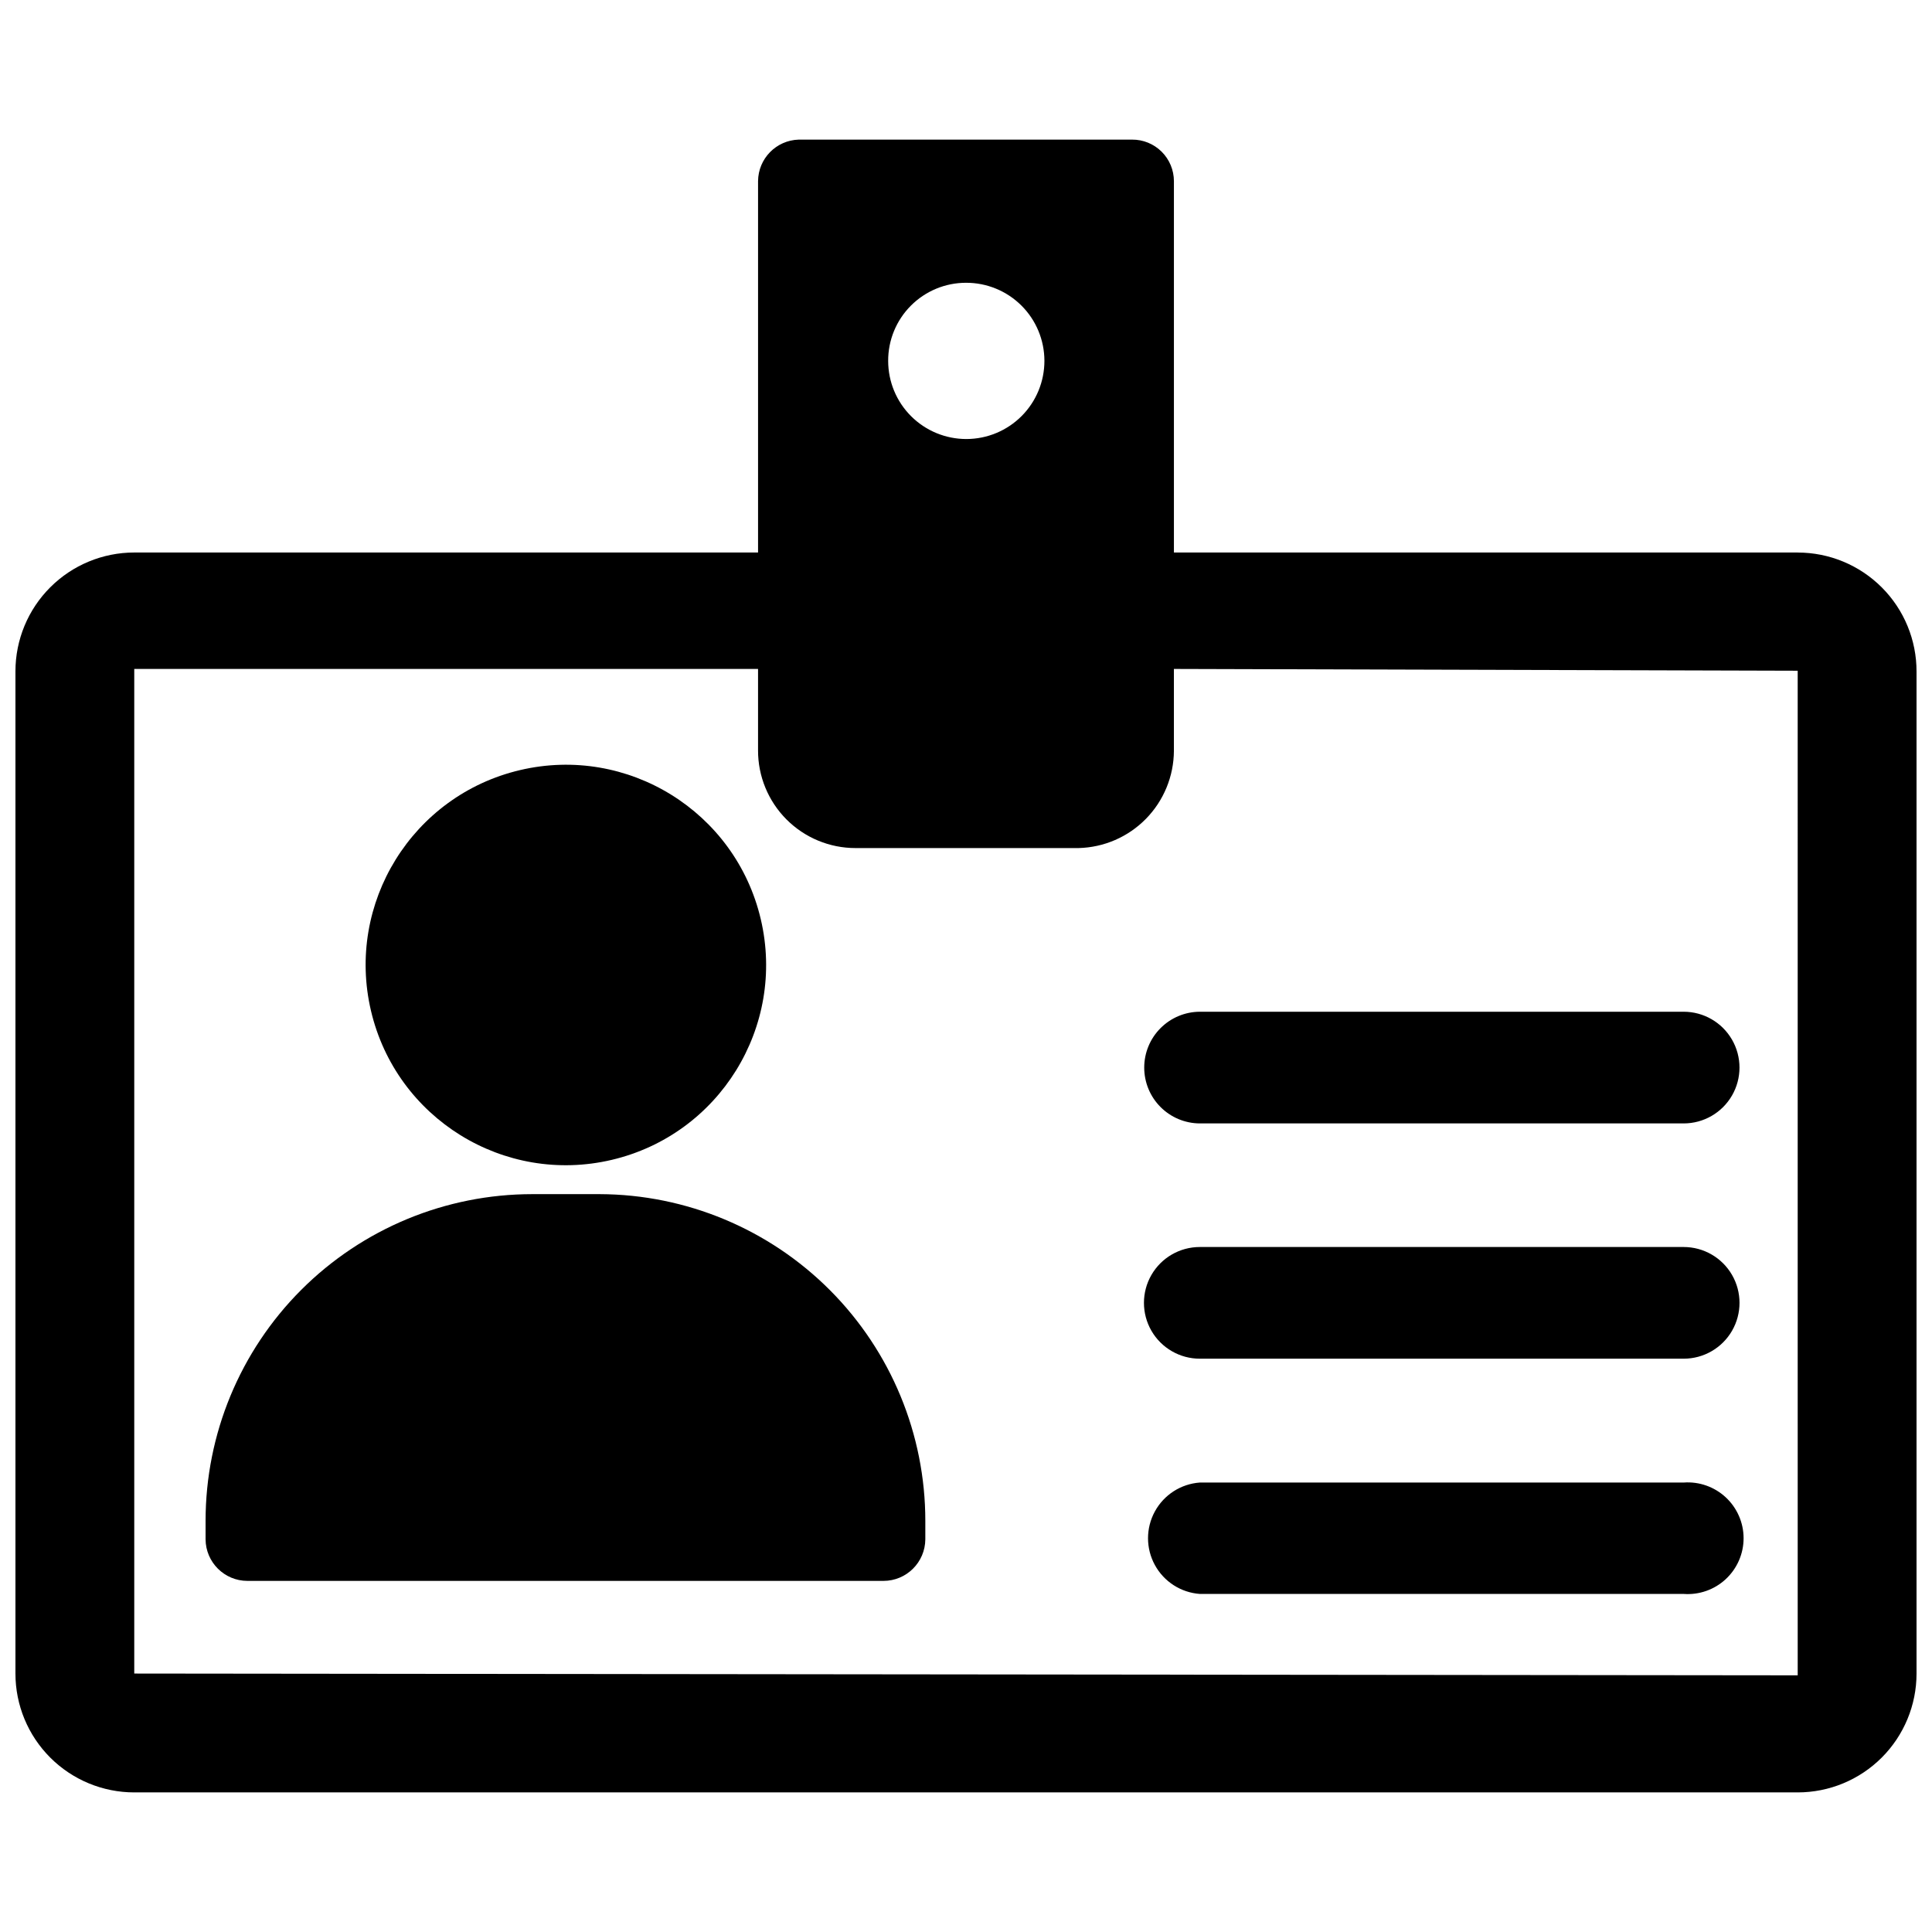 <?xml version="1.0" encoding="UTF-8"?>
<!-- Uploaded to: ICON Repo, www.svgrepo.com, Generator: ICON Repo Mixer Tools -->
<svg width="800px" height="800px" version="1.1" viewBox="144 144 512 512" xmlns="http://www.w3.org/2000/svg">
 <defs>
  <clipPath id="a">
   <path d="m148.09 181h503.81v438h-503.81z"/>
  </clipPath>
 </defs>
 <g clip-path="url(#a)">
  <path d="m620.41 290.42h-165.31v-98.402c0-2.938-1.172-5.75-3.254-7.82-2.086-2.07-4.906-3.223-7.844-3.199h-88.324c-5.977 0.168-10.746 5.039-10.785 11.02v98.398l-165.31 0.004c-8.352 0-16.359 3.316-22.266 9.223-5.906 5.902-9.223 13.914-9.223 22.262v265.61c0 8.348 3.316 16.359 9.223 22.266 5.906 5.902 13.914 9.223 22.266 9.223h440.83c8.352 0 16.363-3.32 22.266-9.223 5.906-5.906 9.223-13.918 9.223-22.266v-265.52c0.023-8.367-3.285-16.395-9.195-22.316-5.906-5.922-13.926-9.254-22.293-9.25zm-220.41-71.48c5.492-0.02 10.773 2.144 14.672 6.019 3.898 3.871 6.094 9.137 6.109 14.633 0.012 5.496-2.156 10.77-6.035 14.664-3.879 3.891-9.148 6.082-14.641 6.09-5.496 0.008-10.77-2.172-14.66-6.055-3.887-3.883-6.07-9.152-6.07-14.648-0.023-5.484 2.141-10.75 6.012-14.633 3.871-3.887 9.129-6.07 14.613-6.07zm220.41 369.04-440.83-0.473v-266.23h165.31v21.57c-0.02 6.863 2.691 13.449 7.535 18.309s11.422 7.59 18.285 7.59h59.117c6.734-0.164 13.137-2.941 17.855-7.746 4.715-4.809 7.375-11.262 7.414-17.996v-21.727l165.31 0.473z"/>
 </g>
 <path d="m447.23 426.92c0 3.91 1.547 7.664 4.309 10.438 2.758 2.773 6.5 4.34 10.414 4.359h128.23c5.285 0 10.172-2.82 12.816-7.398 2.644-4.578 2.644-10.219 0-14.801-2.644-4.578-7.531-7.398-12.816-7.398h-128.23c-3.914 0.02-7.656 1.59-10.414 4.363-2.762 2.773-4.309 6.523-4.309 10.438z"/>
 <path d="m590.19 474.47h-128.23c-5.289 0-10.176 2.82-12.82 7.398-2.641 4.578-2.641 10.223 0 14.801 2.644 4.578 7.531 7.398 12.82 7.398h128.23c5.285 0 10.172-2.82 12.816-7.398 2.644-4.578 2.644-10.223 0-14.801-2.644-4.578-7.531-7.398-12.816-7.398z"/>
 <path d="m590.19 536.89h-128.23c-5.019 0.363-9.508 3.254-11.914 7.672-2.41 4.418-2.41 9.754 0 14.172 2.406 4.418 6.894 7.309 11.914 7.676h128.23c4.102 0.297 8.141-1.121 11.152-3.922 3.012-2.801 4.727-6.727 4.727-10.84 0-4.113-1.715-8.039-4.727-10.84-3.012-2.797-7.051-4.219-11.152-3.918z"/>
 <path d="m302.94 460.46h-17.871c-22.965 0-44.988 9.121-61.23 25.359-16.238 16.242-25.359 38.266-25.359 61.23v4.883c0.043 6.098 5 11.02 11.098 11.02h168.54c6.102 0 11.059-4.922 11.102-11.02v-4.883c0-22.91-9.082-44.887-25.25-61.117-16.172-16.23-38.117-25.391-61.027-25.473z"/>
 <path d="m345.61 387.58c6.711 28.523-10.973 57.086-39.496 63.797-28.523 6.711-57.086-10.969-63.797-39.492-6.711-28.527 10.973-57.09 39.496-63.801 28.523-6.711 57.086 10.973 63.797 39.496"/>
</svg>